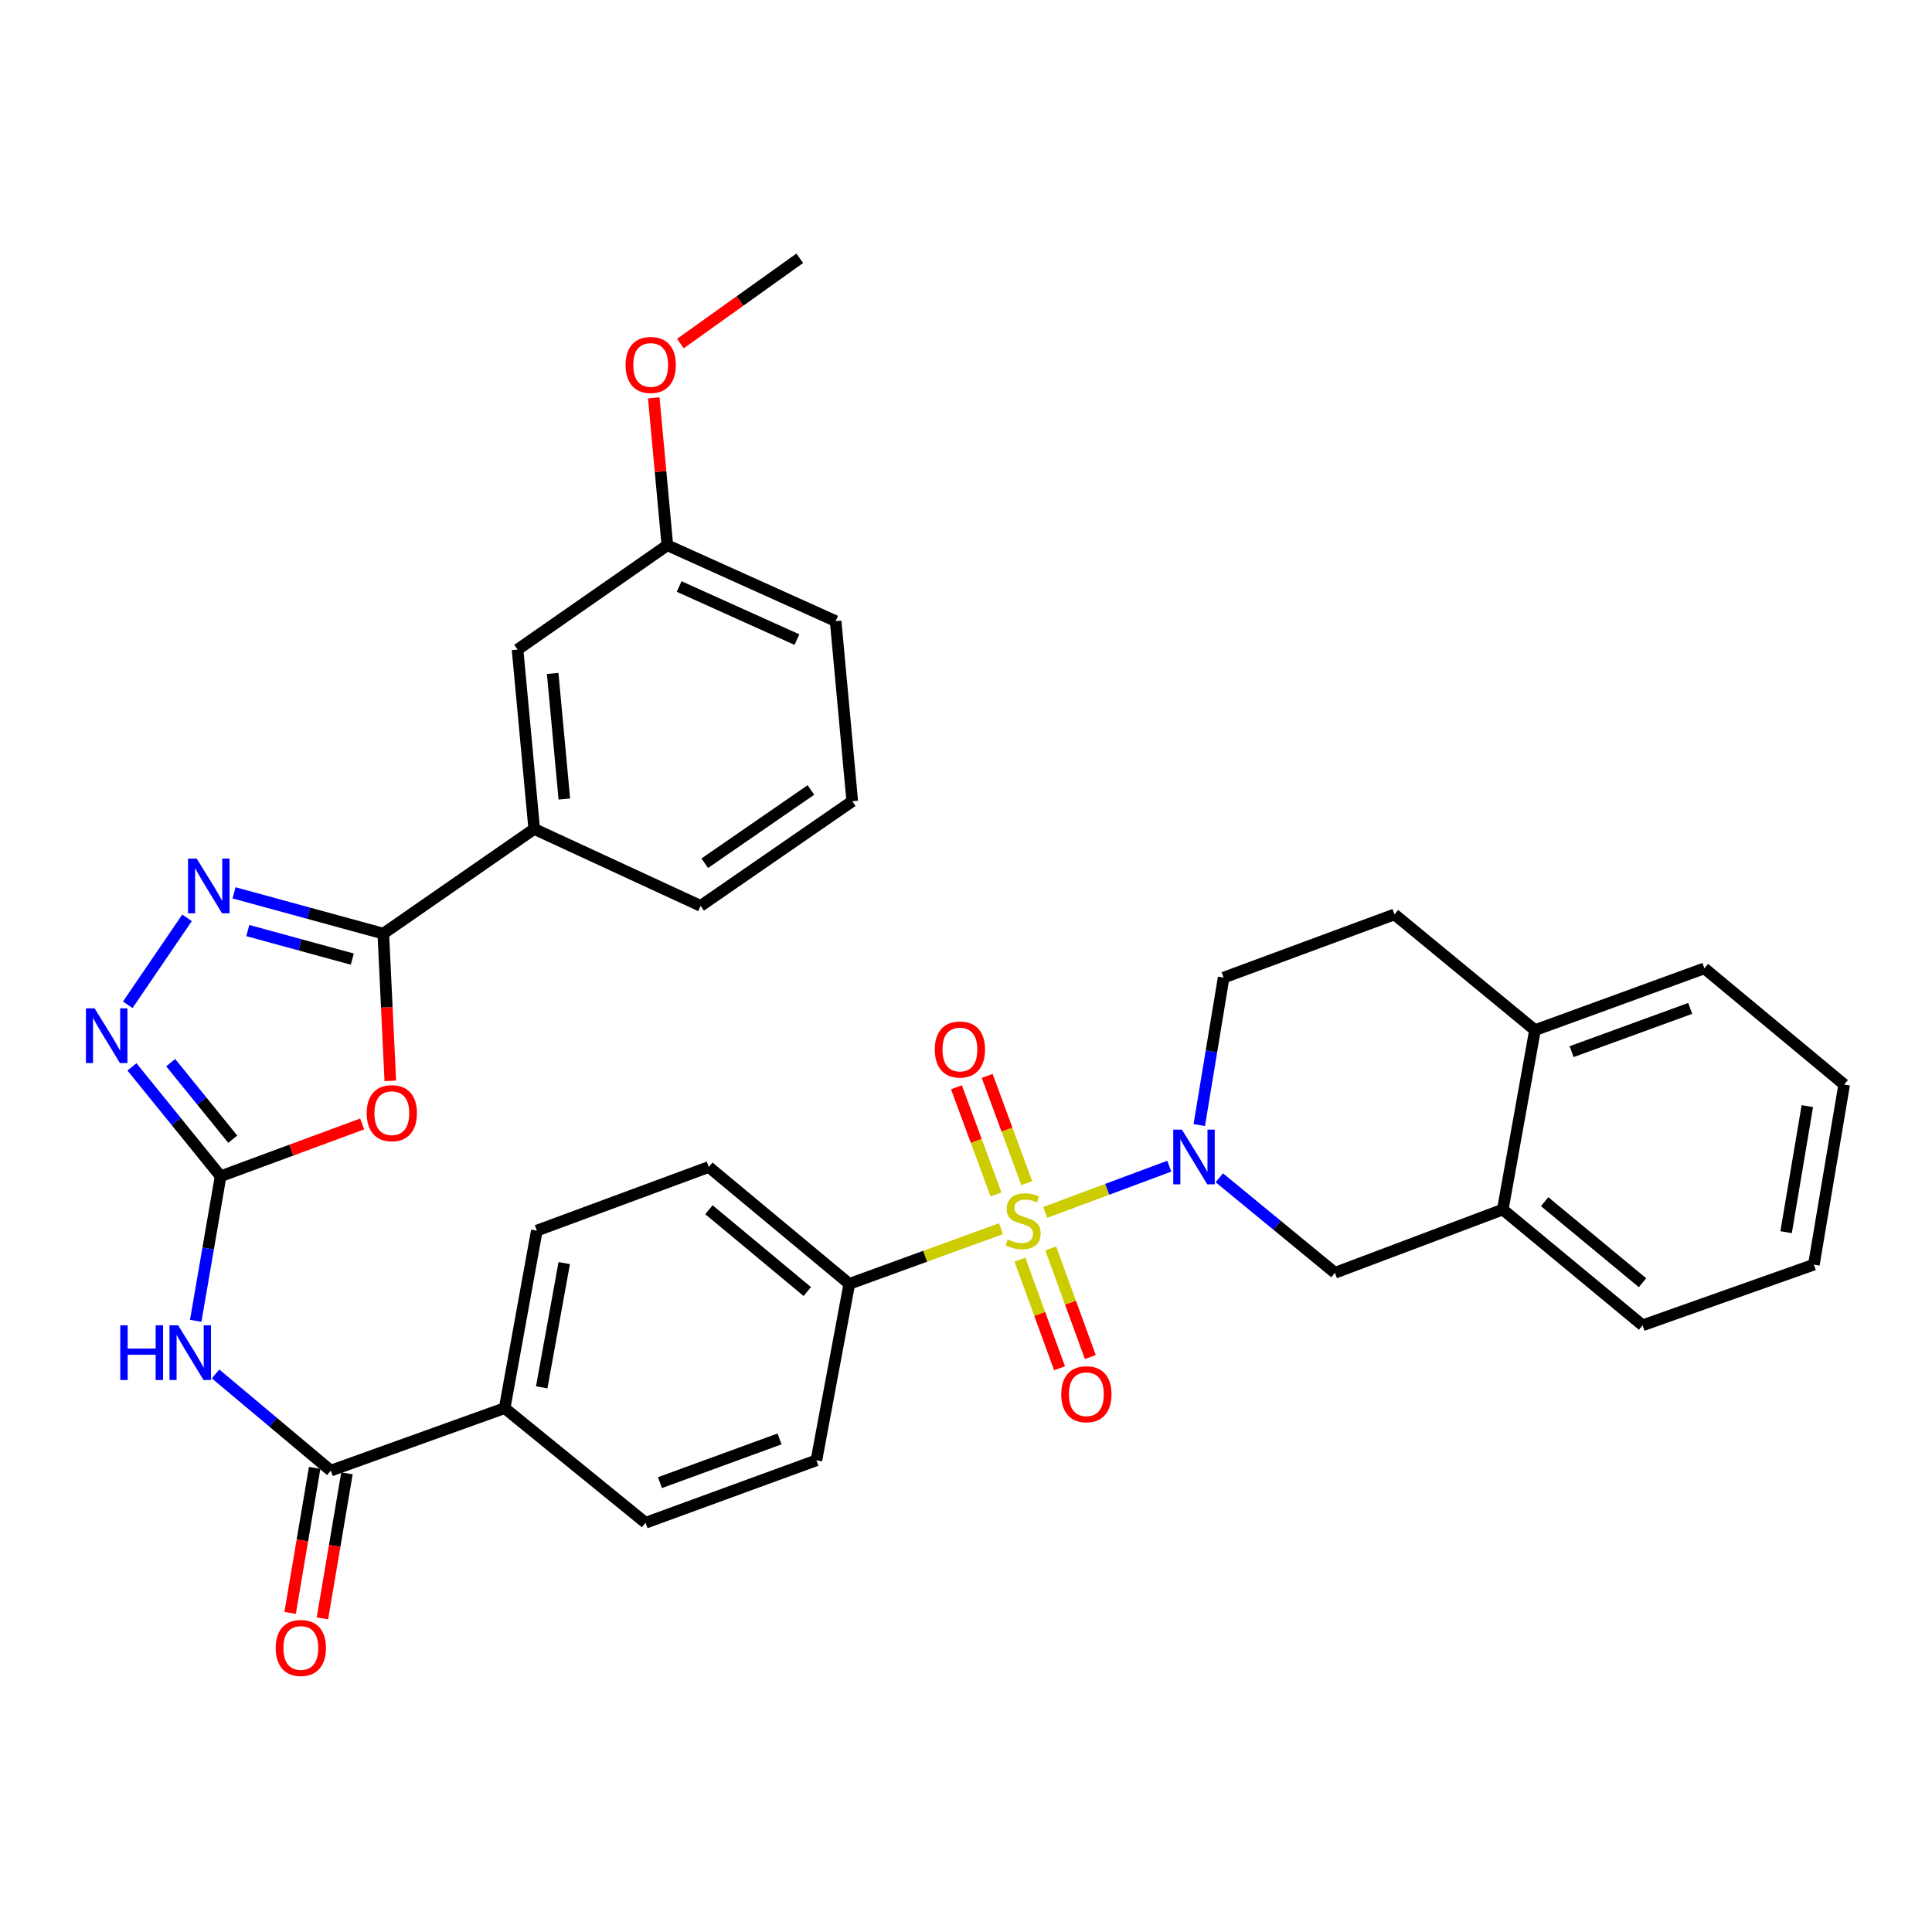<?xml version='1.0' encoding='iso-8859-1'?>
<svg version='1.1' baseProfile='full'
              xmlns='http://www.w3.org/2000/svg'
                      xmlns:rdkit='http://www.rdkit.org/xml'
                      xmlns:xlink='http://www.w3.org/1999/xlink'
                  xml:space='preserve'
width='1000px' height='1000px' viewBox='0 0 1000 1000'>
<!-- END OF HEADER -->
<rect style='opacity:1.0;fill:#FFFFFF;stroke:none' width='1000' height='1000' x='0' y='0'> </rect>
<path class='bond-0' d='M 541.012,627.538 L 573.114,615.576' style='fill:none;fill-rule:evenodd;stroke:#CCCC00;stroke-width:6px;stroke-linecap:butt;stroke-linejoin:miter;stroke-opacity:1' />
<path class='bond-0' d='M 573.114,615.576 L 605.217,603.614' style='fill:none;fill-rule:evenodd;stroke:#0000FF;stroke-width:6px;stroke-linecap:butt;stroke-linejoin:miter;stroke-opacity:1' />
<path class='bond-9' d='M 518.099,635.973 L 478.848,650.25' style='fill:none;fill-rule:evenodd;stroke:#CCCC00;stroke-width:6px;stroke-linecap:butt;stroke-linejoin:miter;stroke-opacity:1' />
<path class='bond-9' d='M 478.848,650.25 L 439.598,664.526' style='fill:none;fill-rule:evenodd;stroke:#000000;stroke-width:6px;stroke-linecap:butt;stroke-linejoin:miter;stroke-opacity:1' />
<path class='bond-11' d='M 531.441,612.381 L 521.2,584.636' style='fill:none;fill-rule:evenodd;stroke:#CCCC00;stroke-width:6px;stroke-linecap:butt;stroke-linejoin:miter;stroke-opacity:1' />
<path class='bond-11' d='M 521.2,584.636 L 510.958,556.892' style='fill:none;fill-rule:evenodd;stroke:#FF0000;stroke-width:6px;stroke-linecap:butt;stroke-linejoin:miter;stroke-opacity:1' />
<path class='bond-11' d='M 515.534,618.253 L 505.292,590.509' style='fill:none;fill-rule:evenodd;stroke:#CCCC00;stroke-width:6px;stroke-linecap:butt;stroke-linejoin:miter;stroke-opacity:1' />
<path class='bond-11' d='M 505.292,590.509 L 495.05,562.764' style='fill:none;fill-rule:evenodd;stroke:#FF0000;stroke-width:6px;stroke-linecap:butt;stroke-linejoin:miter;stroke-opacity:1' />
<path class='bond-12' d='M 527.904,651.973 L 538.161,680.098' style='fill:none;fill-rule:evenodd;stroke:#CCCC00;stroke-width:6px;stroke-linecap:butt;stroke-linejoin:miter;stroke-opacity:1' />
<path class='bond-12' d='M 538.161,680.098 L 548.417,708.222' style='fill:none;fill-rule:evenodd;stroke:#FF0000;stroke-width:6px;stroke-linecap:butt;stroke-linejoin:miter;stroke-opacity:1' />
<path class='bond-12' d='M 543.835,646.164 L 554.091,674.288' style='fill:none;fill-rule:evenodd;stroke:#CCCC00;stroke-width:6px;stroke-linecap:butt;stroke-linejoin:miter;stroke-opacity:1' />
<path class='bond-12' d='M 554.091,674.288 L 564.348,702.413' style='fill:none;fill-rule:evenodd;stroke:#FF0000;stroke-width:6px;stroke-linecap:butt;stroke-linejoin:miter;stroke-opacity:1' />
<path class='bond-8' d='M 631.111,609.615 L 661.032,634.207' style='fill:none;fill-rule:evenodd;stroke:#0000FF;stroke-width:6px;stroke-linecap:butt;stroke-linejoin:miter;stroke-opacity:1' />
<path class='bond-8' d='M 661.032,634.207 L 690.953,658.799' style='fill:none;fill-rule:evenodd;stroke:#000000;stroke-width:6px;stroke-linecap:butt;stroke-linejoin:miter;stroke-opacity:1' />
<path class='bond-15' d='M 620.739,582.335 L 627.043,544.177' style='fill:none;fill-rule:evenodd;stroke:#0000FF;stroke-width:6px;stroke-linecap:butt;stroke-linejoin:miter;stroke-opacity:1' />
<path class='bond-15' d='M 627.043,544.177 L 633.347,506.019' style='fill:none;fill-rule:evenodd;stroke:#000000;stroke-width:6px;stroke-linecap:butt;stroke-linejoin:miter;stroke-opacity:1' />
<path class='bond-1' d='M 114.179,608.824 L 107.74,646.241' style='fill:none;fill-rule:evenodd;stroke:#000000;stroke-width:6px;stroke-linecap:butt;stroke-linejoin:miter;stroke-opacity:1' />
<path class='bond-1' d='M 107.74,646.241 L 101.301,683.659' style='fill:none;fill-rule:evenodd;stroke:#0000FF;stroke-width:6px;stroke-linecap:butt;stroke-linejoin:miter;stroke-opacity:1' />
<path class='bond-2' d='M 114.179,608.824 L 150.812,595.297' style='fill:none;fill-rule:evenodd;stroke:#000000;stroke-width:6px;stroke-linecap:butt;stroke-linejoin:miter;stroke-opacity:1' />
<path class='bond-2' d='M 150.812,595.297 L 187.445,581.77' style='fill:none;fill-rule:evenodd;stroke:#FF0000;stroke-width:6px;stroke-linecap:butt;stroke-linejoin:miter;stroke-opacity:1' />
<path class='bond-6' d='M 114.179,608.824 L 91.239,580.521' style='fill:none;fill-rule:evenodd;stroke:#000000;stroke-width:6px;stroke-linecap:butt;stroke-linejoin:miter;stroke-opacity:1' />
<path class='bond-6' d='M 91.239,580.521 L 68.298,552.218' style='fill:none;fill-rule:evenodd;stroke:#0000FF;stroke-width:6px;stroke-linecap:butt;stroke-linejoin:miter;stroke-opacity:1' />
<path class='bond-6' d='M 120.47,589.655 L 104.412,569.843' style='fill:none;fill-rule:evenodd;stroke:#000000;stroke-width:6px;stroke-linecap:butt;stroke-linejoin:miter;stroke-opacity:1' />
<path class='bond-6' d='M 104.412,569.843 L 88.353,550.031' style='fill:none;fill-rule:evenodd;stroke:#0000FF;stroke-width:6px;stroke-linecap:butt;stroke-linejoin:miter;stroke-opacity:1' />
<path class='bond-3' d='M 202.016,559.453 L 200.207,521.347' style='fill:none;fill-rule:evenodd;stroke:#FF0000;stroke-width:6px;stroke-linecap:butt;stroke-linejoin:miter;stroke-opacity:1' />
<path class='bond-3' d='M 200.207,521.347 L 198.398,483.24' style='fill:none;fill-rule:evenodd;stroke:#000000;stroke-width:6px;stroke-linecap:butt;stroke-linejoin:miter;stroke-opacity:1' />
<path class='bond-10' d='M 198.398,483.24 L 276.512,429.073' style='fill:none;fill-rule:evenodd;stroke:#000000;stroke-width:6px;stroke-linecap:butt;stroke-linejoin:miter;stroke-opacity:1' />
<path class='bond-37' d='M 198.398,483.24 L 159.768,472.686' style='fill:none;fill-rule:evenodd;stroke:#000000;stroke-width:6px;stroke-linecap:butt;stroke-linejoin:miter;stroke-opacity:1' />
<path class='bond-37' d='M 159.768,472.686 L 121.137,462.132' style='fill:none;fill-rule:evenodd;stroke:#0000FF;stroke-width:6px;stroke-linecap:butt;stroke-linejoin:miter;stroke-opacity:1' />
<path class='bond-37' d='M 182.34,496.431 L 155.299,489.044' style='fill:none;fill-rule:evenodd;stroke:#000000;stroke-width:6px;stroke-linecap:butt;stroke-linejoin:miter;stroke-opacity:1' />
<path class='bond-37' d='M 155.299,489.044 L 128.258,481.656' style='fill:none;fill-rule:evenodd;stroke:#0000FF;stroke-width:6px;stroke-linecap:butt;stroke-linejoin:miter;stroke-opacity:1' />
<path class='bond-4' d='M 96.806,475.064 L 66.127,520.073' style='fill:none;fill-rule:evenodd;stroke:#0000FF;stroke-width:6px;stroke-linecap:butt;stroke-linejoin:miter;stroke-opacity:1' />
<path class='bond-5' d='M 111.581,711.141 L 141.4,736.165' style='fill:none;fill-rule:evenodd;stroke:#0000FF;stroke-width:6px;stroke-linecap:butt;stroke-linejoin:miter;stroke-opacity:1' />
<path class='bond-5' d='M 141.4,736.165 L 171.22,761.189' style='fill:none;fill-rule:evenodd;stroke:#000000;stroke-width:6px;stroke-linecap:butt;stroke-linejoin:miter;stroke-opacity:1' />
<path class='bond-7' d='M 171.22,761.189 L 261.204,728.849' style='fill:none;fill-rule:evenodd;stroke:#000000;stroke-width:6px;stroke-linecap:butt;stroke-linejoin:miter;stroke-opacity:1' />
<path class='bond-16' d='M 162.86,759.776 L 156.514,797.307' style='fill:none;fill-rule:evenodd;stroke:#000000;stroke-width:6px;stroke-linecap:butt;stroke-linejoin:miter;stroke-opacity:1' />
<path class='bond-16' d='M 156.514,797.307 L 150.169,834.838' style='fill:none;fill-rule:evenodd;stroke:#FF0000;stroke-width:6px;stroke-linecap:butt;stroke-linejoin:miter;stroke-opacity:1' />
<path class='bond-16' d='M 179.58,762.603 L 173.234,800.134' style='fill:none;fill-rule:evenodd;stroke:#000000;stroke-width:6px;stroke-linecap:butt;stroke-linejoin:miter;stroke-opacity:1' />
<path class='bond-16' d='M 173.234,800.134 L 166.888,837.665' style='fill:none;fill-rule:evenodd;stroke:#FF0000;stroke-width:6px;stroke-linecap:butt;stroke-linejoin:miter;stroke-opacity:1' />
<path class='bond-13' d='M 690.953,658.799 L 777.837,626.053' style='fill:none;fill-rule:evenodd;stroke:#000000;stroke-width:6px;stroke-linecap:butt;stroke-linejoin:miter;stroke-opacity:1' />
<path class='bond-19' d='M 439.598,664.526 L 366.872,604.038' style='fill:none;fill-rule:evenodd;stroke:#000000;stroke-width:6px;stroke-linecap:butt;stroke-linejoin:miter;stroke-opacity:1' />
<path class='bond-19' d='M 417.846,668.49 L 366.938,626.148' style='fill:none;fill-rule:evenodd;stroke:#000000;stroke-width:6px;stroke-linecap:butt;stroke-linejoin:miter;stroke-opacity:1' />
<path class='bond-20' d='M 439.598,664.526 L 422.575,755.857' style='fill:none;fill-rule:evenodd;stroke:#000000;stroke-width:6px;stroke-linecap:butt;stroke-linejoin:miter;stroke-opacity:1' />
<path class='bond-18' d='M 276.512,429.073 L 267.883,336.216' style='fill:none;fill-rule:evenodd;stroke:#000000;stroke-width:6px;stroke-linecap:butt;stroke-linejoin:miter;stroke-opacity:1' />
<path class='bond-18' d='M 292.101,413.575 L 286.061,348.575' style='fill:none;fill-rule:evenodd;stroke:#000000;stroke-width:6px;stroke-linecap:butt;stroke-linejoin:miter;stroke-opacity:1' />
<path class='bond-26' d='M 276.512,429.073 L 362.643,468.883' style='fill:none;fill-rule:evenodd;stroke:#000000;stroke-width:6px;stroke-linecap:butt;stroke-linejoin:miter;stroke-opacity:1' />
<path class='bond-28' d='M 777.837,626.053 L 850.205,685.977' style='fill:none;fill-rule:evenodd;stroke:#000000;stroke-width:6px;stroke-linecap:butt;stroke-linejoin:miter;stroke-opacity:1' />
<path class='bond-28' d='M 799.507,621.981 L 850.164,663.928' style='fill:none;fill-rule:evenodd;stroke:#000000;stroke-width:6px;stroke-linecap:butt;stroke-linejoin:miter;stroke-opacity:1' />
<path class='bond-35' d='M 777.837,626.053 L 794.502,533.197' style='fill:none;fill-rule:evenodd;stroke:#000000;stroke-width:6px;stroke-linecap:butt;stroke-linejoin:miter;stroke-opacity:1' />
<path class='bond-14' d='M 261.204,728.849 L 334.136,788.188' style='fill:none;fill-rule:evenodd;stroke:#000000;stroke-width:6px;stroke-linecap:butt;stroke-linejoin:miter;stroke-opacity:1' />
<path class='bond-34' d='M 261.204,728.849 L 277.859,636.962' style='fill:none;fill-rule:evenodd;stroke:#000000;stroke-width:6px;stroke-linecap:butt;stroke-linejoin:miter;stroke-opacity:1' />
<path class='bond-34' d='M 280.387,718.09 L 292.045,653.77' style='fill:none;fill-rule:evenodd;stroke:#000000;stroke-width:6px;stroke-linecap:butt;stroke-linejoin:miter;stroke-opacity:1' />
<path class='bond-21' d='M 633.347,506.019 L 721.777,473.292' style='fill:none;fill-rule:evenodd;stroke:#000000;stroke-width:6px;stroke-linecap:butt;stroke-linejoin:miter;stroke-opacity:1' />
<path class='bond-17' d='M 794.502,533.197 L 721.777,473.292' style='fill:none;fill-rule:evenodd;stroke:#000000;stroke-width:6px;stroke-linecap:butt;stroke-linejoin:miter;stroke-opacity:1' />
<path class='bond-29' d='M 794.502,533.197 L 882.187,501.214' style='fill:none;fill-rule:evenodd;stroke:#000000;stroke-width:6px;stroke-linecap:butt;stroke-linejoin:miter;stroke-opacity:1' />
<path class='bond-29' d='M 813.465,544.329 L 874.845,521.942' style='fill:none;fill-rule:evenodd;stroke:#000000;stroke-width:6px;stroke-linecap:butt;stroke-linejoin:miter;stroke-opacity:1' />
<path class='bond-24' d='M 267.883,336.216 L 345.422,282.227' style='fill:none;fill-rule:evenodd;stroke:#000000;stroke-width:6px;stroke-linecap:butt;stroke-linejoin:miter;stroke-opacity:1' />
<path class='bond-23' d='M 366.872,604.038 L 277.859,636.962' style='fill:none;fill-rule:evenodd;stroke:#000000;stroke-width:6px;stroke-linecap:butt;stroke-linejoin:miter;stroke-opacity:1' />
<path class='bond-22' d='M 422.575,755.857 L 334.136,788.188' style='fill:none;fill-rule:evenodd;stroke:#000000;stroke-width:6px;stroke-linecap:butt;stroke-linejoin:miter;stroke-opacity:1' />
<path class='bond-22' d='M 403.487,744.781 L 341.58,767.413' style='fill:none;fill-rule:evenodd;stroke:#000000;stroke-width:6px;stroke-linecap:butt;stroke-linejoin:miter;stroke-opacity:1' />
<path class='bond-25' d='M 345.422,282.227 L 341.901,244.074' style='fill:none;fill-rule:evenodd;stroke:#000000;stroke-width:6px;stroke-linecap:butt;stroke-linejoin:miter;stroke-opacity:1' />
<path class='bond-25' d='M 341.901,244.074 L 338.381,205.92' style='fill:none;fill-rule:evenodd;stroke:#FF0000;stroke-width:6px;stroke-linecap:butt;stroke-linejoin:miter;stroke-opacity:1' />
<path class='bond-38' d='M 345.422,282.227 L 432.523,321.482' style='fill:none;fill-rule:evenodd;stroke:#000000;stroke-width:6px;stroke-linecap:butt;stroke-linejoin:miter;stroke-opacity:1' />
<path class='bond-38' d='M 351.52,303.575 L 412.491,331.053' style='fill:none;fill-rule:evenodd;stroke:#000000;stroke-width:6px;stroke-linecap:butt;stroke-linejoin:miter;stroke-opacity:1' />
<path class='bond-31' d='M 352.173,177.832 L 383.064,155.759' style='fill:none;fill-rule:evenodd;stroke:#FF0000;stroke-width:6px;stroke-linecap:butt;stroke-linejoin:miter;stroke-opacity:1' />
<path class='bond-31' d='M 383.064,155.759 L 413.956,133.687' style='fill:none;fill-rule:evenodd;stroke:#000000;stroke-width:6px;stroke-linecap:butt;stroke-linejoin:miter;stroke-opacity:1' />
<path class='bond-27' d='M 362.643,468.883 L 441.124,414.716' style='fill:none;fill-rule:evenodd;stroke:#000000;stroke-width:6px;stroke-linecap:butt;stroke-linejoin:miter;stroke-opacity:1' />
<path class='bond-27' d='M 364.783,446.803 L 419.72,408.886' style='fill:none;fill-rule:evenodd;stroke:#000000;stroke-width:6px;stroke-linecap:butt;stroke-linejoin:miter;stroke-opacity:1' />
<path class='bond-30' d='M 441.124,414.716 L 432.523,321.482' style='fill:none;fill-rule:evenodd;stroke:#000000;stroke-width:6px;stroke-linecap:butt;stroke-linejoin:miter;stroke-opacity:1' />
<path class='bond-32' d='M 850.205,685.977 L 938.86,654.569' style='fill:none;fill-rule:evenodd;stroke:#000000;stroke-width:6px;stroke-linecap:butt;stroke-linejoin:miter;stroke-opacity:1' />
<path class='bond-33' d='M 882.187,501.214 L 954.545,561.345' style='fill:none;fill-rule:evenodd;stroke:#000000;stroke-width:6px;stroke-linecap:butt;stroke-linejoin:miter;stroke-opacity:1' />
<path class='bond-36' d='M 938.86,654.569 L 954.545,561.345' style='fill:none;fill-rule:evenodd;stroke:#000000;stroke-width:6px;stroke-linecap:butt;stroke-linejoin:miter;stroke-opacity:1' />
<path class='bond-36' d='M 924.492,637.772 L 935.471,572.515' style='fill:none;fill-rule:evenodd;stroke:#000000;stroke-width:6px;stroke-linecap:butt;stroke-linejoin:miter;stroke-opacity:1' />
<path  class='atom-0' d='M 521.572 641.52
Q 521.892 641.64, 523.212 642.2
Q 524.532 642.76, 525.972 643.12
Q 527.452 643.44, 528.892 643.44
Q 531.572 643.44, 533.132 642.16
Q 534.692 640.84, 534.692 638.56
Q 534.692 637, 533.892 636.04
Q 533.132 635.08, 531.932 634.56
Q 530.732 634.04, 528.732 633.44
Q 526.212 632.68, 524.692 631.96
Q 523.212 631.24, 522.132 629.72
Q 521.092 628.2, 521.092 625.64
Q 521.092 622.08, 523.492 619.88
Q 525.932 617.68, 530.732 617.68
Q 534.012 617.68, 537.732 619.24
L 536.812 622.32
Q 533.412 620.92, 530.852 620.92
Q 528.092 620.92, 526.572 622.08
Q 525.052 623.2, 525.092 625.16
Q 525.092 626.68, 525.852 627.6
Q 526.652 628.52, 527.772 629.04
Q 528.932 629.56, 530.852 630.16
Q 533.412 630.96, 534.932 631.76
Q 536.452 632.56, 537.532 634.2
Q 538.652 635.8, 538.652 638.56
Q 538.652 642.48, 536.012 644.6
Q 533.412 646.68, 529.052 646.68
Q 526.532 646.68, 524.612 646.12
Q 522.732 645.6, 520.492 644.68
L 521.572 641.52
' fill='#CCCC00'/>
<path  class='atom-1' d='M 611.751 584.687
L 621.031 599.687
Q 621.951 601.167, 623.431 603.847
Q 624.911 606.527, 624.991 606.687
L 624.991 584.687
L 628.751 584.687
L 628.751 613.007
L 624.871 613.007
L 614.911 596.607
Q 613.751 594.687, 612.511 592.487
Q 611.311 590.287, 610.951 589.607
L 610.951 613.007
L 607.271 613.007
L 607.271 584.687
L 611.751 584.687
' fill='#0000FF'/>
<path  class='atom-3' d='M 189.807 576.177
Q 189.807 569.377, 193.167 565.577
Q 196.527 561.777, 202.807 561.777
Q 209.087 561.777, 212.447 565.577
Q 215.807 569.377, 215.807 576.177
Q 215.807 583.057, 212.407 586.977
Q 209.007 590.857, 202.807 590.857
Q 196.567 590.857, 193.167 586.977
Q 189.807 583.097, 189.807 576.177
M 202.807 587.657
Q 207.127 587.657, 209.447 584.777
Q 211.807 581.857, 211.807 576.177
Q 211.807 570.617, 209.447 567.817
Q 207.127 564.977, 202.807 564.977
Q 198.487 564.977, 196.127 567.777
Q 193.807 570.577, 193.807 576.177
Q 193.807 581.897, 196.127 584.777
Q 198.487 587.657, 202.807 587.657
' fill='#FF0000'/>
<path  class='atom-5' d='M 101.796 444.399
L 111.076 459.399
Q 111.996 460.879, 113.476 463.559
Q 114.956 466.239, 115.036 466.399
L 115.036 444.399
L 118.796 444.399
L 118.796 472.719
L 114.916 472.719
L 104.956 456.319
Q 103.796 454.399, 102.556 452.199
Q 101.356 449.999, 100.996 449.319
L 100.996 472.719
L 97.316 472.719
L 97.316 444.399
L 101.796 444.399
' fill='#0000FF'/>
<path  class='atom-6' d='M 62.246 685.976
L 66.086 685.976
L 66.086 698.016
L 80.566 698.016
L 80.566 685.976
L 84.406 685.976
L 84.406 714.296
L 80.566 714.296
L 80.566 701.216
L 66.086 701.216
L 66.086 714.296
L 62.246 714.296
L 62.246 685.976
' fill='#0000FF'/>
<path  class='atom-6' d='M 92.206 685.976
L 101.486 700.976
Q 102.406 702.456, 103.886 705.136
Q 105.366 707.816, 105.446 707.976
L 105.446 685.976
L 109.206 685.976
L 109.206 714.296
L 105.326 714.296
L 95.366 697.896
Q 94.206 695.976, 92.966 693.776
Q 91.766 691.576, 91.406 690.896
L 91.406 714.296
L 87.726 714.296
L 87.726 685.976
L 92.206 685.976
' fill='#0000FF'/>
<path  class='atom-7' d='M 48.957 521.919
L 58.237 536.919
Q 59.157 538.399, 60.637 541.079
Q 62.117 543.759, 62.197 543.919
L 62.197 521.919
L 65.957 521.919
L 65.957 550.239
L 62.077 550.239
L 52.117 533.839
Q 50.957 531.919, 49.717 529.719
Q 48.517 527.519, 48.157 526.839
L 48.157 550.239
L 44.477 550.239
L 44.477 521.919
L 48.957 521.919
' fill='#0000FF'/>
<path  class='atom-12' d='M 483.846 543.224
Q 483.846 536.424, 487.206 532.624
Q 490.566 528.824, 496.846 528.824
Q 503.126 528.824, 506.486 532.624
Q 509.846 536.424, 509.846 543.224
Q 509.846 550.104, 506.446 554.024
Q 503.046 557.904, 496.846 557.904
Q 490.606 557.904, 487.206 554.024
Q 483.846 550.144, 483.846 543.224
M 496.846 554.704
Q 501.166 554.704, 503.486 551.824
Q 505.846 548.904, 505.846 543.224
Q 505.846 537.664, 503.486 534.864
Q 501.166 532.024, 496.846 532.024
Q 492.526 532.024, 490.166 534.824
Q 487.846 537.624, 487.846 543.224
Q 487.846 548.944, 490.166 551.824
Q 492.526 554.704, 496.846 554.704
' fill='#FF0000'/>
<path  class='atom-13' d='M 549.308 721.647
Q 549.308 714.847, 552.668 711.047
Q 556.028 707.247, 562.308 707.247
Q 568.588 707.247, 571.948 711.047
Q 575.308 714.847, 575.308 721.647
Q 575.308 728.527, 571.908 732.447
Q 568.508 736.327, 562.308 736.327
Q 556.068 736.327, 552.668 732.447
Q 549.308 728.567, 549.308 721.647
M 562.308 733.127
Q 566.628 733.127, 568.948 730.247
Q 571.308 727.327, 571.308 721.647
Q 571.308 716.087, 568.948 713.287
Q 566.628 710.447, 562.308 710.447
Q 557.988 710.447, 555.628 713.247
Q 553.308 716.047, 553.308 721.647
Q 553.308 727.367, 555.628 730.247
Q 557.988 733.127, 562.308 733.127
' fill='#FF0000'/>
<path  class='atom-17' d='M 142.714 852.977
Q 142.714 846.177, 146.074 842.377
Q 149.434 838.577, 155.714 838.577
Q 161.994 838.577, 165.354 842.377
Q 168.714 846.177, 168.714 852.977
Q 168.714 859.857, 165.314 863.777
Q 161.914 867.657, 155.714 867.657
Q 149.474 867.657, 146.074 863.777
Q 142.714 859.897, 142.714 852.977
M 155.714 864.457
Q 160.034 864.457, 162.354 861.577
Q 164.714 858.657, 164.714 852.977
Q 164.714 847.417, 162.354 844.617
Q 160.034 841.777, 155.714 841.777
Q 151.394 841.777, 149.034 844.577
Q 146.714 847.377, 146.714 852.977
Q 146.714 858.697, 149.034 861.577
Q 151.394 864.457, 155.714 864.457
' fill='#FF0000'/>
<path  class='atom-26' d='M 323.802 188.895
Q 323.802 182.095, 327.162 178.295
Q 330.522 174.495, 336.802 174.495
Q 343.082 174.495, 346.442 178.295
Q 349.802 182.095, 349.802 188.895
Q 349.802 195.775, 346.402 199.695
Q 343.002 203.575, 336.802 203.575
Q 330.562 203.575, 327.162 199.695
Q 323.802 195.815, 323.802 188.895
M 336.802 200.375
Q 341.122 200.375, 343.442 197.495
Q 345.802 194.575, 345.802 188.895
Q 345.802 183.335, 343.442 180.535
Q 341.122 177.695, 336.802 177.695
Q 332.482 177.695, 330.122 180.495
Q 327.802 183.295, 327.802 188.895
Q 327.802 194.615, 330.122 197.495
Q 332.482 200.375, 336.802 200.375
' fill='#FF0000'/>
</svg>
